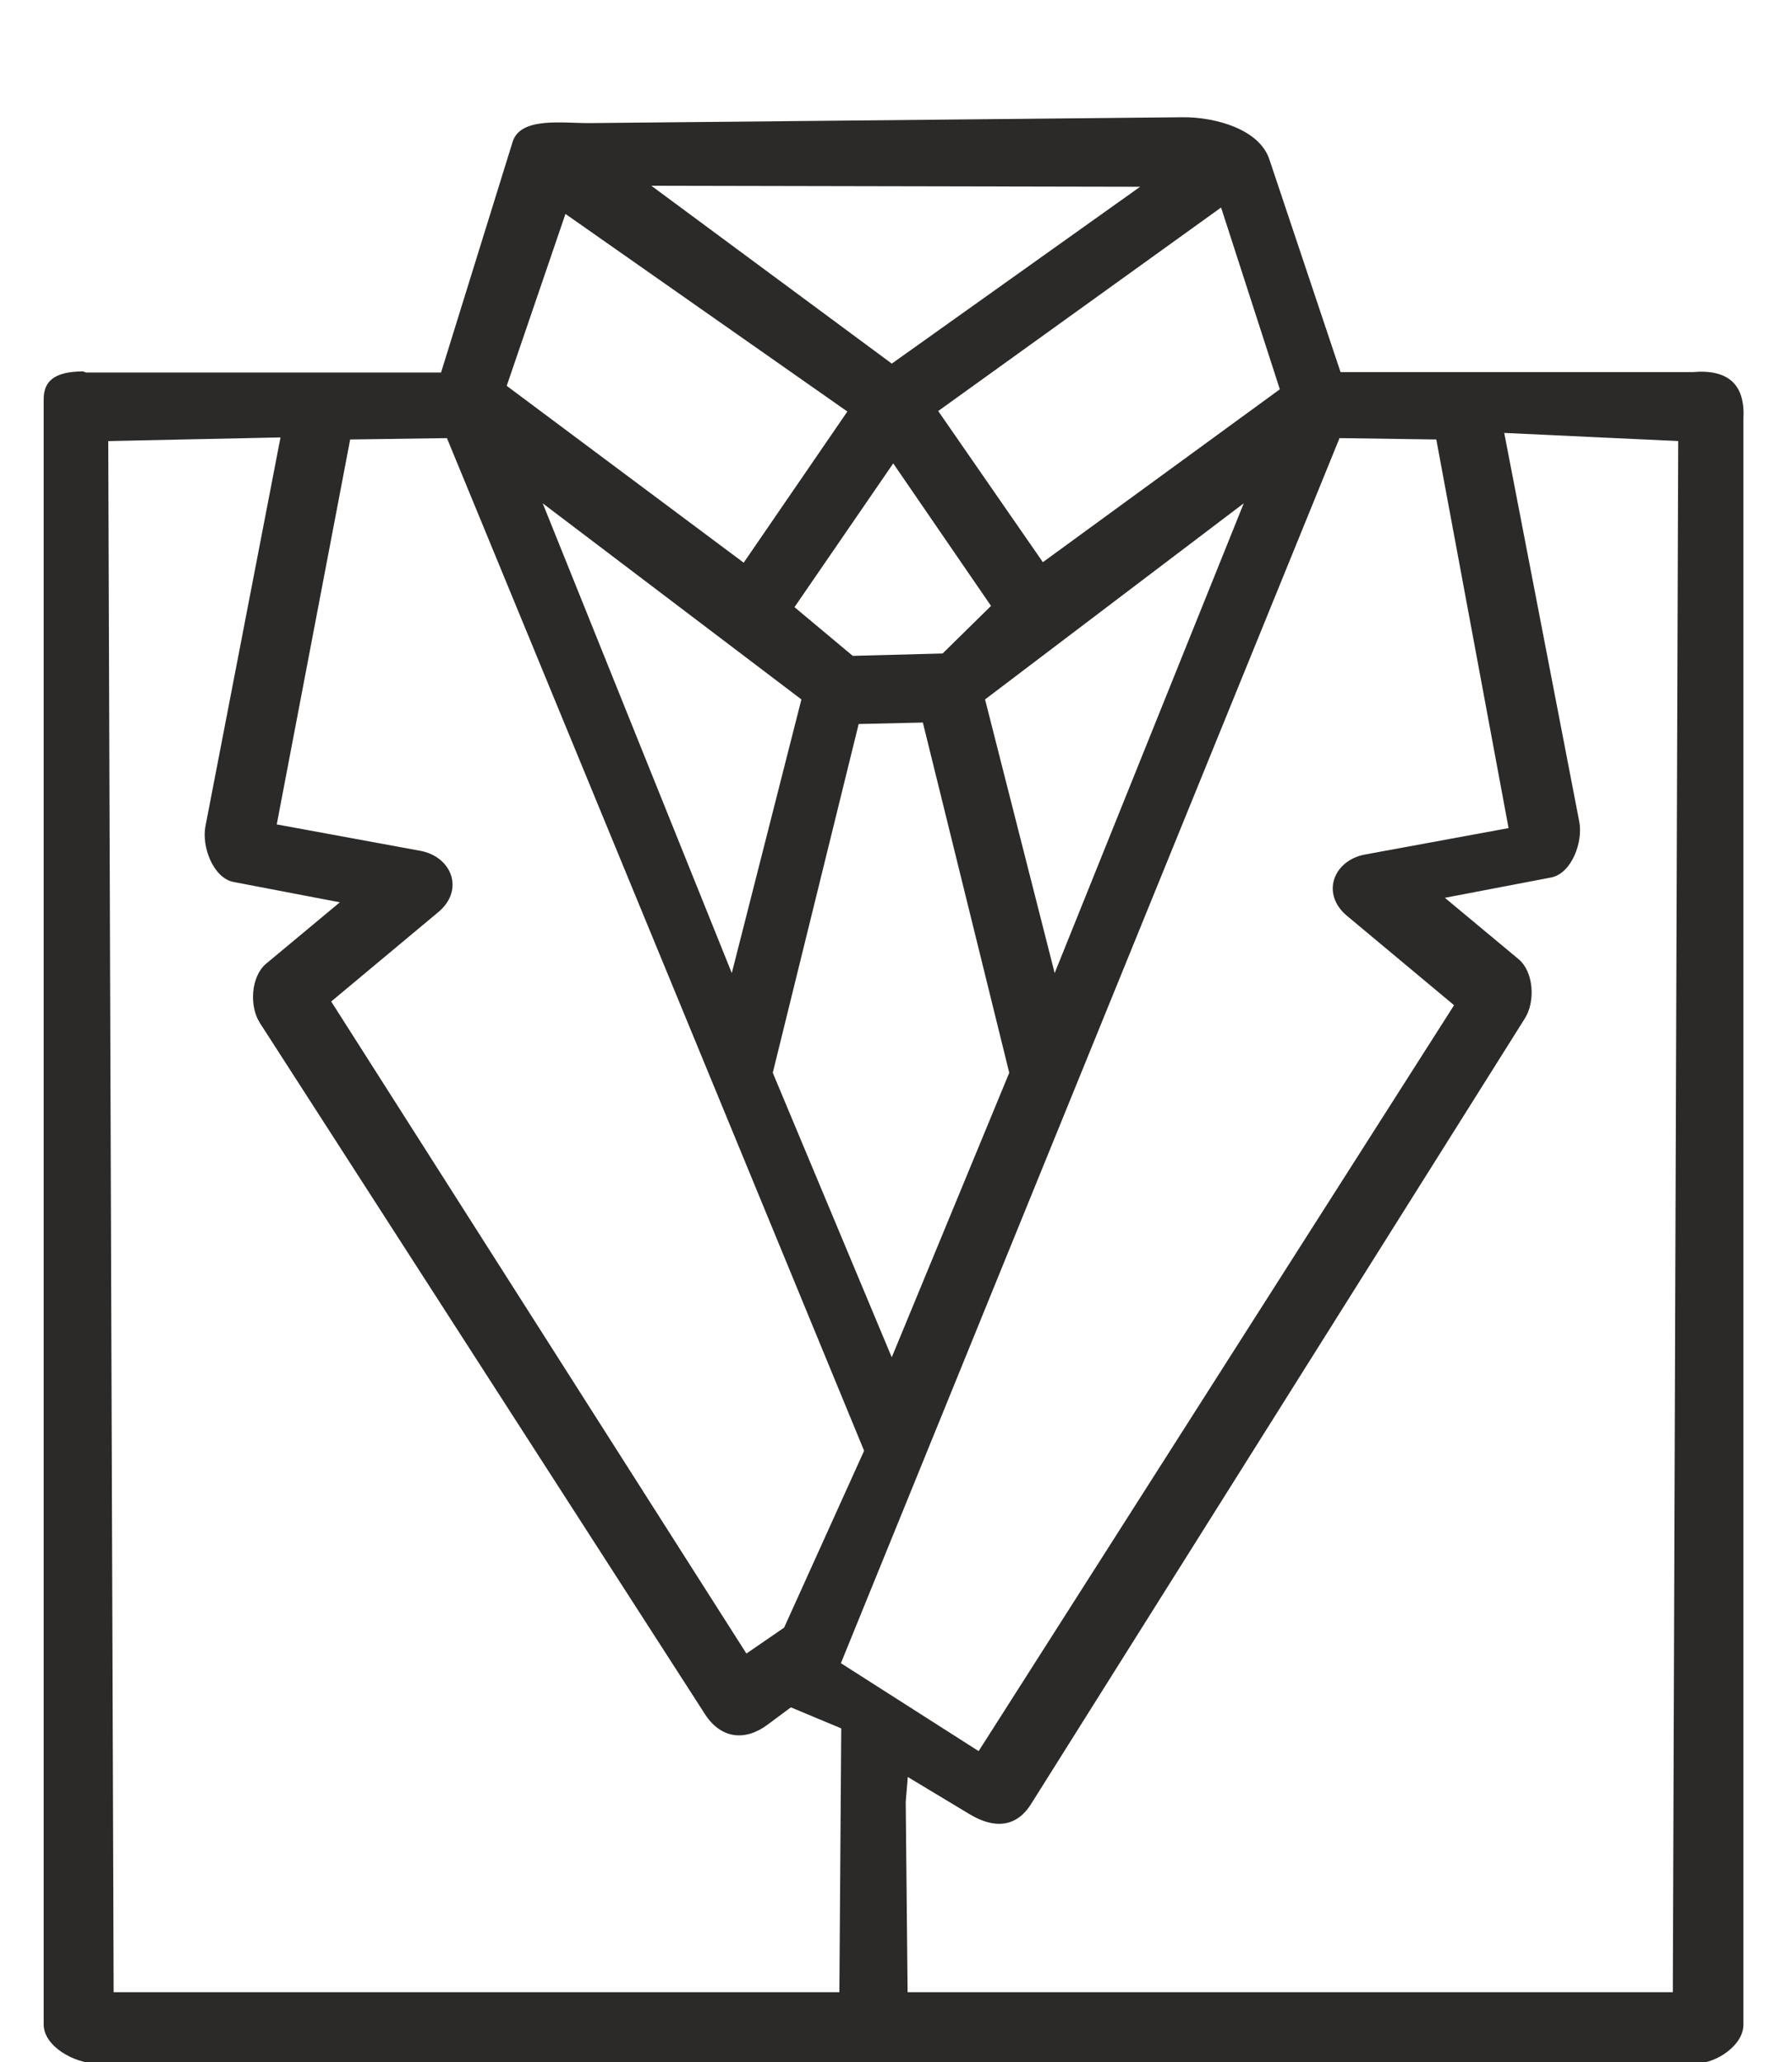 <?xml version="1.0" encoding="UTF-8"?>
<!-- Creator: CorelDRAW SE -->
<svg id="svg10" width="200" height="230" clip-rule="evenodd" fill-rule="evenodd" image-rendering="optimizeQuality" shape-rendering="geometricPrecision" text-rendering="geometricPrecision" version="1.1" viewBox="0 0 200 230" xml:space="preserve" xmlns="http://www.w3.org/2000/svg" xmlns:cc="http://creativecommons.org/ns#" xmlns:dc="http://purl.org/dc/elements/1.1/" xmlns:rdf="http://www.w3.org/1999/02/22-rdf-syntax-ns#">
 <defs id="defs4">
  <style id="style2" type="text/css">
   <![CDATA[
    .fil0 {fill:#2B2A29}
   ]]>
  </style>
 </defs>
 <g id="Vrstva_x0020_1" transform="matrix(.551 0 0 .551 -11 -41.1)">
  
  <path id="path7" class="fil0" d="m37.4 150h71.9l14.5-46.7c1.6-5.15 10.3-3.73 15.7-3.79l120-1.18c6.54-0.07 15.6 2.39 17.6 8.59l14.4 43h71.3c7.39-0.65 10.7 2.65 10.3 9.55v325c0 4.13-5.46 7.83-9.59 7.83h-324c-4.44 0-10.7-3.45-10.7-7.88v-329c0-3.26 1.67-5.64 7.98-5.64zm97.1-32.1-11.9 34.8 48 35.8 21-30.6zm17.4-5.7 48.7 36 50.3-35.8zm58.1 45.6 57.3-41.2 11.9 36.8-48 35zm-9.11 10.6-20 29.1 11.8 9.86 18.2-0.48 9.81-9.63zm-71 8.08 38.3 95.1 14.1-55.4zm142 0-38.3 95.1-14.1-55.4zm-230-12.6 1.09 314h147l0.38-53.4-10.2-4.26-4.77 3.54c-4.52 3.35-9.38 2.83-12.6-2.11l-90.2-140c-2.18-3.4-1.79-9.45 1.31-12l14.9-12.4-21.5-4.11c-4.15-0.79-6.53-7.15-5.72-11.3l15.2-78.7zm318 0-1.09 314h-155l-0.38-38.5 0.42-5.06 12.5 7.52c4.81 2.91 9.41 2.86 12.5-2.1l100-159c2.15-3.41 1.79-9.45-1.31-12l-14.9-12.4 21.5-4.11c4.15-0.79 6.52-7.15 5.72-11.3l-15.2-78.7zm-269-0.32 19.6-0.28 84.5 205-16.2 35.8-7.64 5.25-84.1-132 21.7-18.1c5.34-4.46 2.75-11.2-3.63-12.4l-29.1-5.35zm220 0-19.6-0.28-101 248 27.9 17.8 96.3-151-21.7-18.1c-5.33-4.46-2.74-11.2 3.64-12.4l29.1-5.35zm-117 57.6 13-0.3 17.5 70.9-23.8 57.6-24.1-57.6z" fill="#2b2a29"/>
 </g>
</svg>
